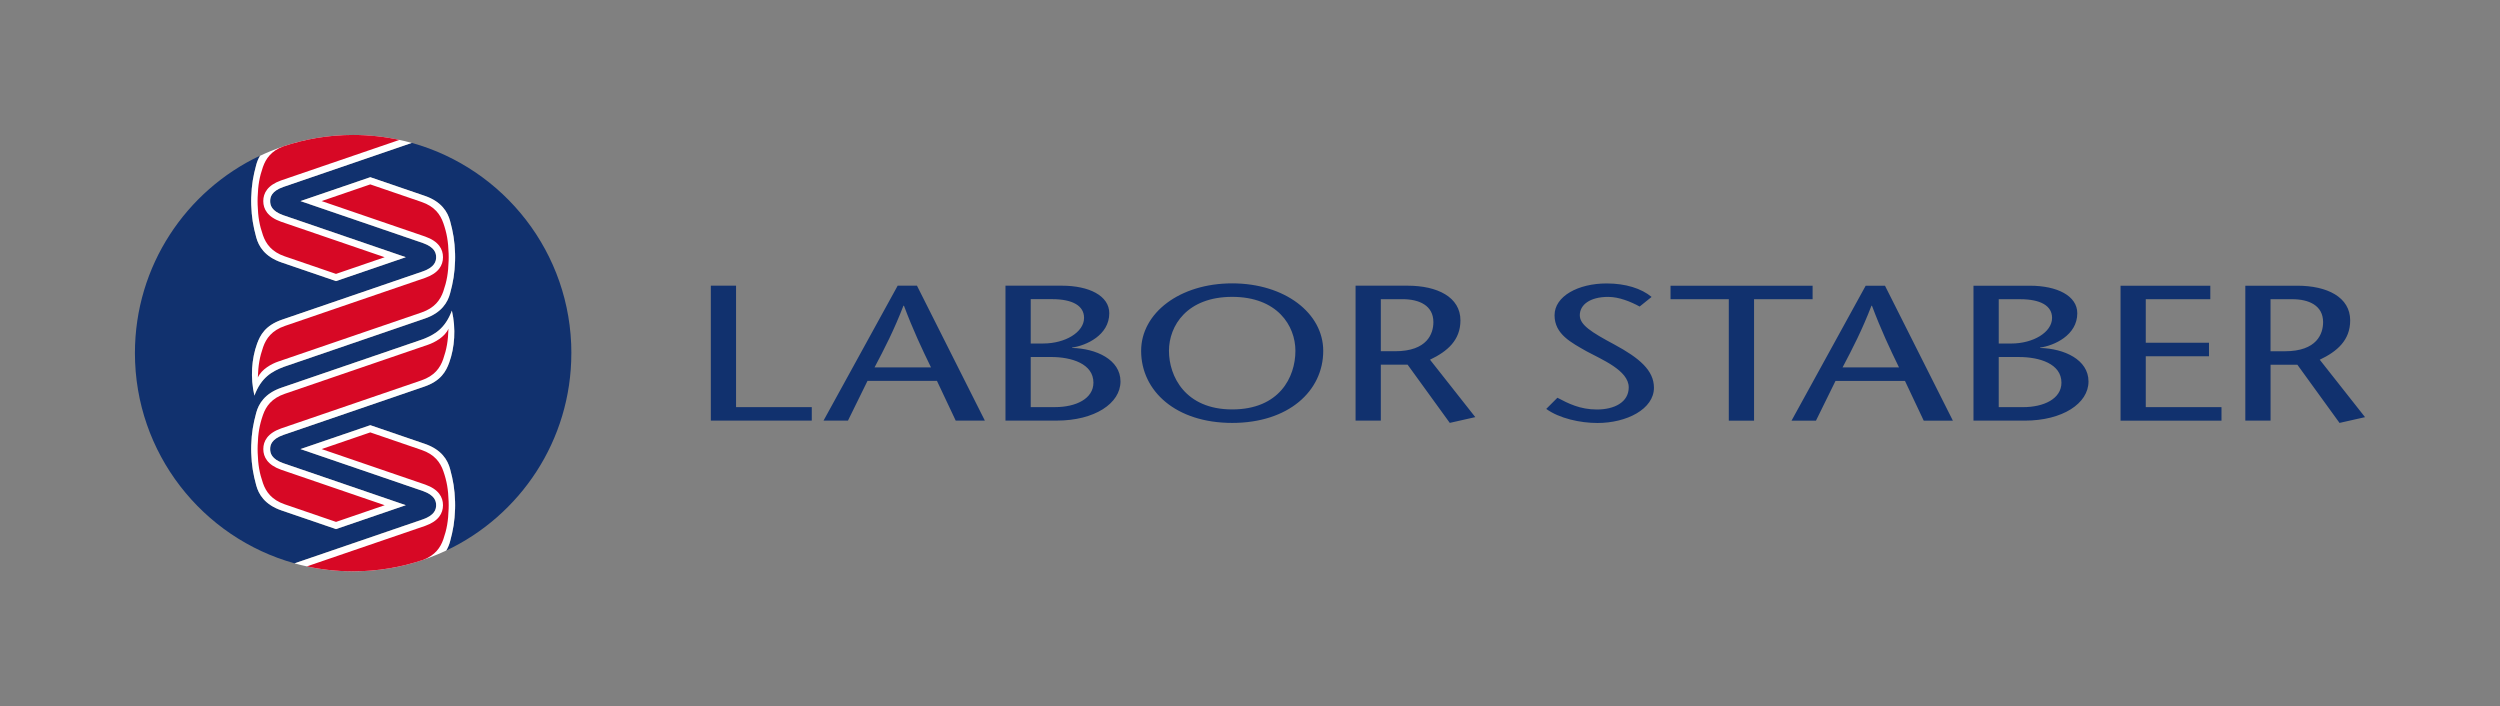 <?xml version="1.0" encoding="UTF-8"?>
<svg id="_1_line" data-name="1 line" xmlns="http://www.w3.org/2000/svg" viewBox="0 0 776.2 219.29">
  <rect x="0" y="0" width="776.2" height="219.29" fill="#808080" stroke="none"/>
  <defs>
    <style>
      .cls-1 {
        fill: #fff;
      }

      .cls-2 {
        fill: #11316e;
      }

      .cls-3 {
        fill: #d70825;
      }

      .cls-4 {
        fill: none;
      }
    </style>
  </defs>
  <g id="Guides">
    <rect class="cls-4" width="776.2" height="219.29"/>
  </g>
  <path class="cls-2" d="m220.69,88.7h7.84v37.7h23.51v4.19h-31.34v-41.89Zm64.01,0l21.08,41.89h-9.05l-5.82-12.33h-21.57l-6.06,12.33h-7.59l23.02-41.89h5.98Zm4.36,25.37c-2.83-5.8-5.57-11.61-8.4-19.15h-.16c-2.91,7.54-5.9,13.35-8.97,19.15h17.53Zm23.12,16.52v-41.89h17.53c8.4,0,14.7,3.11,14.7,8.56,0,6.82-7.19,10.05-11.55,10.65v.12c7.43.18,15.03,3.59,15.03,10.41s-8.08,12.15-19.79,12.15h-15.91Zm7.84-23.94h3.88c6.79,0,12.68-3.47,12.68-7.96,0-3.71-3.47-5.81-9.94-5.81h-6.62v13.76Zm0,19.75h7.59c6.38,0,11.88-2.57,11.88-7.6,0-5.86-6.79-7.96-13.17-7.96h-6.3v15.56Zm34.28-17.47c0-11.73,11.96-20.95,28.27-20.95s28.27,9.22,28.27,20.95c0,12.51-10.82,22.38-28.27,22.38s-28.27-9.87-28.27-22.38Zm47.9,0c0-7.84-5.65-16.76-19.63-16.76s-19.63,8.92-19.63,16.76,5.01,18.19,19.63,18.19,19.63-9.99,19.63-18.19Zm18.68-20.23h16.16c9.21,0,16.4,3.53,16.4,10.77,0,6.16-4.04,9.63-9.45,12.21l14.06,17.83-7.92,1.79-13.09-18.07h-8.32v17.36h-7.84v-41.89Zm7.84,20.35h4.44c10.02,0,11.88-5.51,11.88-9.04,0-5.15-4.36-7.12-9.61-7.12h-6.71v16.16Zm80.35-13.88c-2.75-1.5-6.38-2.99-9.77-2.99-5.65,0-8.8,2.45-8.8,5.69,0,2.99,3.47,5.21,10.74,9.1,7.75,4.19,12.28,8.02,12.28,13.41,0,6.64-8.48,10.95-17.53,10.95-5.41,0-11.87-1.44-15.91-4.37l3.47-3.47c3.31,1.74,6.95,3.65,12.28,3.65s9.86-2.21,9.86-6.88c0-5.27-8.48-8.68-13.09-11.19-4.69-2.69-9.94-5.27-9.94-11.19s7.35-9.88,16.16-9.88c5.9,0,10.82,1.56,13.97,4.19l-3.72,2.99Zm27.69,35.43v-37.7h-18.09v-4.19h44.11v4.19h-18.18v37.7h-7.84Zm48.49-41.89l21.08,41.89h-9.05l-5.82-12.33h-21.57l-6.06,12.33h-7.59l23.02-41.89h5.98Zm4.36,25.37c-2.83-5.8-5.57-11.61-8.4-19.15h-.16c-2.91,7.54-5.9,13.35-8.97,19.15h17.53Zm23.12,16.52v-41.89h17.53c8.4,0,14.7,3.11,14.7,8.56,0,6.82-7.19,10.05-11.55,10.65v.12c7.43.18,15.03,3.59,15.03,10.41s-8.08,12.15-19.79,12.15h-15.91Zm7.84-23.94h3.88c6.79,0,12.68-3.47,12.68-7.96,0-3.71-3.47-5.8-9.94-5.8h-6.62v13.76Zm0,19.75h7.59c6.38,0,11.88-2.57,11.88-7.6,0-5.86-6.79-7.96-13.17-7.96h-6.3v15.56Zm65.68-33.51h-20.03v13.52h19.63v4.19h-19.63v15.8h23.51v4.19h-31.34v-41.89h27.87v4.19Zm10.88-4.19h16.16c9.21,0,16.4,3.53,16.4,10.77,0,6.16-4.04,9.64-9.45,12.21l14.06,17.83-7.92,1.79-13.09-18.07h-8.32v17.36h-7.84v-41.89Zm7.84,20.35h4.44c10.02,0,11.87-5.5,11.87-9.04,0-5.15-4.36-7.12-9.61-7.12h-6.71v16.16Z"/>
  <g>
    <path class="cls-2" d="m177.4,109.64c0-31.11-20.97-57.33-49.55-65.28-9.7,3.33-34.76,11.91-39.89,13.67-3.66,1.3-4.08,3.13-4.08,4.39s.43,3.1,4.08,4.39c4.83,1.65,27.32,9.36,38.04,13.03l-21.68,7.42-16.91-5.79c-5.26-1.8-7.13-5.07-7.86-7.8-.95-3.5-1.42-6.18-1.55-10.1,0-.29-.02-1.16-.02-1.16,0,0,0-.87.02-1.16.13-3.92.6-6.59,1.55-10.1.24-.9.61-1.87,1.19-2.82-22.96,10.85-38.85,34.21-38.85,61.29,0,31.11,20.97,57.33,49.55,65.28,9.7-3.33,34.76-11.91,39.89-13.67,3.66-1.3,4.08-3.13,4.08-4.39s-.43-3.1-4.08-4.39c-4.83-1.65-27.32-9.36-38.04-13.03l21.68-7.42,16.91,5.79c5.26,1.8,7.13,5.07,7.86,7.8.95,3.5,1.42,6.18,1.55,10.1,0,.29.02,1.16.02,1.16,0,0,0,.87-.02,1.16-.13,3.92-.6,6.59-1.55,10.1-.24.9-.61,1.87-1.19,2.82,22.96-10.85,38.84-34.21,38.84-61.29Zm-37.92,2.91c-.97,2.66-2.52,5.7-7.79,7.5-.55.19-37.39,12.81-43.73,14.99-3.66,1.3-4.08,3.13-4.08,4.39s.43,3.1,4.08,4.39c4.83,1.65,27.32,9.36,38.04,13.03l-21.68,7.42-16.91-5.79c-5.26-1.8-7.13-5.07-7.86-7.8-.95-3.5-1.42-6.18-1.55-10.1,0-.29-.02-1.16-.02-1.16,0,0,0-.87.02-1.16.13-3.92.6-6.59,1.55-10.1.74-2.73,2.6-6,7.86-7.8l43.76-14.99c3.72-1.42,7.03-3.3,9.13-8.94,1.31,5.68.86,11.48-.82,16.1Zm1.81-31.53c-.13,3.92-.6,6.59-1.55,10.1-.74,2.73-2.6,6-7.86,7.8l-43.76,14.99c-3.72,1.42-7.03,3.3-9.13,8.94-1.31-5.68-.86-11.48.82-16.1.97-2.66,2.52-5.7,7.79-7.5.55-.19,37.39-12.81,43.73-14.99,3.66-1.3,4.08-3.13,4.08-4.39s-.43-3.1-4.08-4.39c-4.83-1.65-27.32-9.36-38.04-13.03l21.68-7.42,16.91,5.79c5.26,1.8,7.13,5.07,7.86,7.8.95,3.5,1.42,6.18,1.55,10.1,0,.29.02,1.16.02,1.16,0,0,0,.87-.02,1.16Z"/>
    <g>
      <path class="cls-1" d="m140.3,96.45c1.31,5.68.86,11.48-.82,16.1-.97,2.66-2.52,5.7-7.79,7.5-.55.19-37.39,12.81-43.73,14.99-3.66,1.3-4.08,3.13-4.08,4.39s.43,3.1,4.08,4.39c4.83,1.65,27.32,9.36,38.04,13.03l-21.68,7.42-16.91-5.79c-5.26-1.8-7.13-5.07-7.86-7.8-.95-3.5-1.42-6.18-1.55-10.1,0-.29-.02-1.16-.02-1.16,0,0,0-.87.02-1.16.13-3.92.6-6.59,1.55-10.1.74-2.73,2.6-6,7.86-7.8l43.76-14.99c3.72-1.42,7.03-3.3,9.13-8.94Zm.99,61.57c0-.29.02-1.16.02-1.16,0,0,0-.87-.02-1.16-.13-3.92-.6-6.59-1.55-10.1-.74-2.73-2.61-6-7.86-7.8l-16.91-5.79-21.68,7.42c10.71,3.67,33.21,11.38,38.04,13.03,3.66,1.3,4.08,3.13,4.08,4.39s-.43,3.1-4.08,4.39c-5.13,1.76-30.18,10.34-39.89,13.67,5.79,1.61,11.9,2.47,18.2,2.47,10.34,0,20.14-2.32,28.91-6.46.58-.95.94-1.91,1.19-2.82.95-3.5,1.42-6.18,1.55-10.1Zm-63.29-96.75c0,.29-.02,1.16-.02,1.16,0,0,0,.87.02,1.16.13,3.92.6,6.59,1.55,10.1.74,2.73,2.61,6,7.86,7.8l16.91,5.79,21.68-7.42c-10.71-3.67-33.21-11.38-38.04-13.03-3.66-1.3-4.08-3.13-4.08-4.39s.43-3.1,4.08-4.39c5.13-1.76,30.19-10.34,39.89-13.67-5.79-1.61-11.9-2.47-18.2-2.47-10.34,0-20.14,2.32-28.91,6.46-.58.95-.94,1.91-1.19,2.82-.95,3.5-1.42,6.18-1.55,10.1Zm61.74,7.33c-.74-2.73-2.61-6-7.86-7.8l-16.91-5.79-21.68,7.42c10.71,3.67,33.21,11.38,38.04,13.03,3.66,1.3,4.08,3.13,4.08,4.39s-.43,3.1-4.08,4.39c-6.35,2.17-43.18,14.8-43.73,14.99-5.26,1.8-6.82,4.85-7.79,7.5-1.68,4.62-2.13,10.42-.82,16.1,2.09-5.64,5.41-7.51,9.13-8.94l43.76-14.99c5.26-1.8,7.13-5.07,7.86-7.8.95-3.5,1.42-6.18,1.55-10.1,0-.29.02-1.16.02-1.16,0,0,0-.87-.02-1.16-.13-3.92-.6-6.59-1.55-10.1Z"/>
      <path class="cls-3" d="m139.24,102.07c-.13,3.8-.55,6.32-1.65,9.47-.94,2.69-2.7,5.17-6.77,6.56-.55.19-37.21,12.74-43.55,14.92-4.19,1.48-5.52,3.93-5.52,6.41,0,2.48,1.34,4.93,5.52,6.41,4.08,1.4,20.68,7.09,32.17,11.02,0,0-15.11,5.18-15.11,5.18-8.53-2.92-15.68-5.37-15.91-5.45-4.07-1.4-5.83-3.87-6.77-6.56-1.1-3.15-1.52-5.68-1.65-9.47,0-.28-.02-1.13-.02-1.13,0,0,.01-.84.02-1.13.13-3.8.55-6.32,1.65-9.47.94-2.69,2.7-5.17,6.77-6.56.55-.19,38.13-13.05,44.47-15.23,2.01-.69,5.2-2.38,6.35-4.97Zm-1.6-32.81c-.94-2.69-2.7-5.17-6.77-6.56-.24-.08-7.38-2.53-15.91-5.45,0,0-15.11,5.18-15.11,5.18,11.49,3.93,28.09,9.62,32.17,11.02,4.19,1.48,5.52,3.93,5.52,6.41,0,2.48-1.34,4.93-5.52,6.41-6.35,2.17-43,14.73-43.55,14.92-4.07,1.4-5.83,3.87-6.77,6.56-1.1,3.15-1.52,5.68-1.65,9.47,1.15-2.6,4.34-4.29,6.35-4.97,6.35-2.17,43.93-15.04,44.47-15.23,4.07-1.4,5.83-3.87,6.77-6.56,1.1-3.15,1.52-5.68,1.65-9.47,0-.28.02-1.13.02-1.13,0,0-.01-.84-.02-1.13-.13-3.8-.55-6.32-1.65-9.47Zm-56-17.43c-1.1,3.15-1.52,5.68-1.65,9.47,0,.28-.02,1.13-.02,1.13,0,0,.01.84.02,1.13.13,3.8.55,6.32,1.65,9.47.94,2.69,2.7,5.17,6.77,6.56.24.08,7.38,2.53,15.91,5.45,0,0,15.11-5.18,15.11-5.18-11.49-3.93-28.09-9.62-32.17-11.02-4.19-1.48-5.52-3.93-5.52-6.41,0-2.48,1.34-4.93,5.52-6.41,4.67-1.6,25.74-8.82,36.77-12.59-4.64-1-9.46-1.53-14.39-1.53-7.6,0-14.91,1.25-21.73,3.56-3.71,1.42-5.37,3.8-6.27,6.38Zm56,115.63c1.1-3.15,1.52-5.68,1.65-9.47,0-.28.02-1.13.02-1.13,0,0-.01-.84-.02-1.13-.13-3.8-.55-6.32-1.65-9.47-.94-2.69-2.7-5.17-6.77-6.56-.24-.08-7.38-2.53-15.91-5.45,0,0-15.11,5.18-15.11,5.18,11.49,3.93,28.09,9.62,32.17,11.02,4.19,1.48,5.52,3.93,5.52,6.41,0,2.48-1.34,4.93-5.52,6.41-4.67,1.6-25.73,8.81-36.77,12.59,4.64,1,9.45,1.53,14.39,1.53,7.61,0,14.93-1.26,21.77-3.57,3.69-1.42,5.34-3.8,6.23-6.37Z"/>
    </g>
  </g>
</svg>